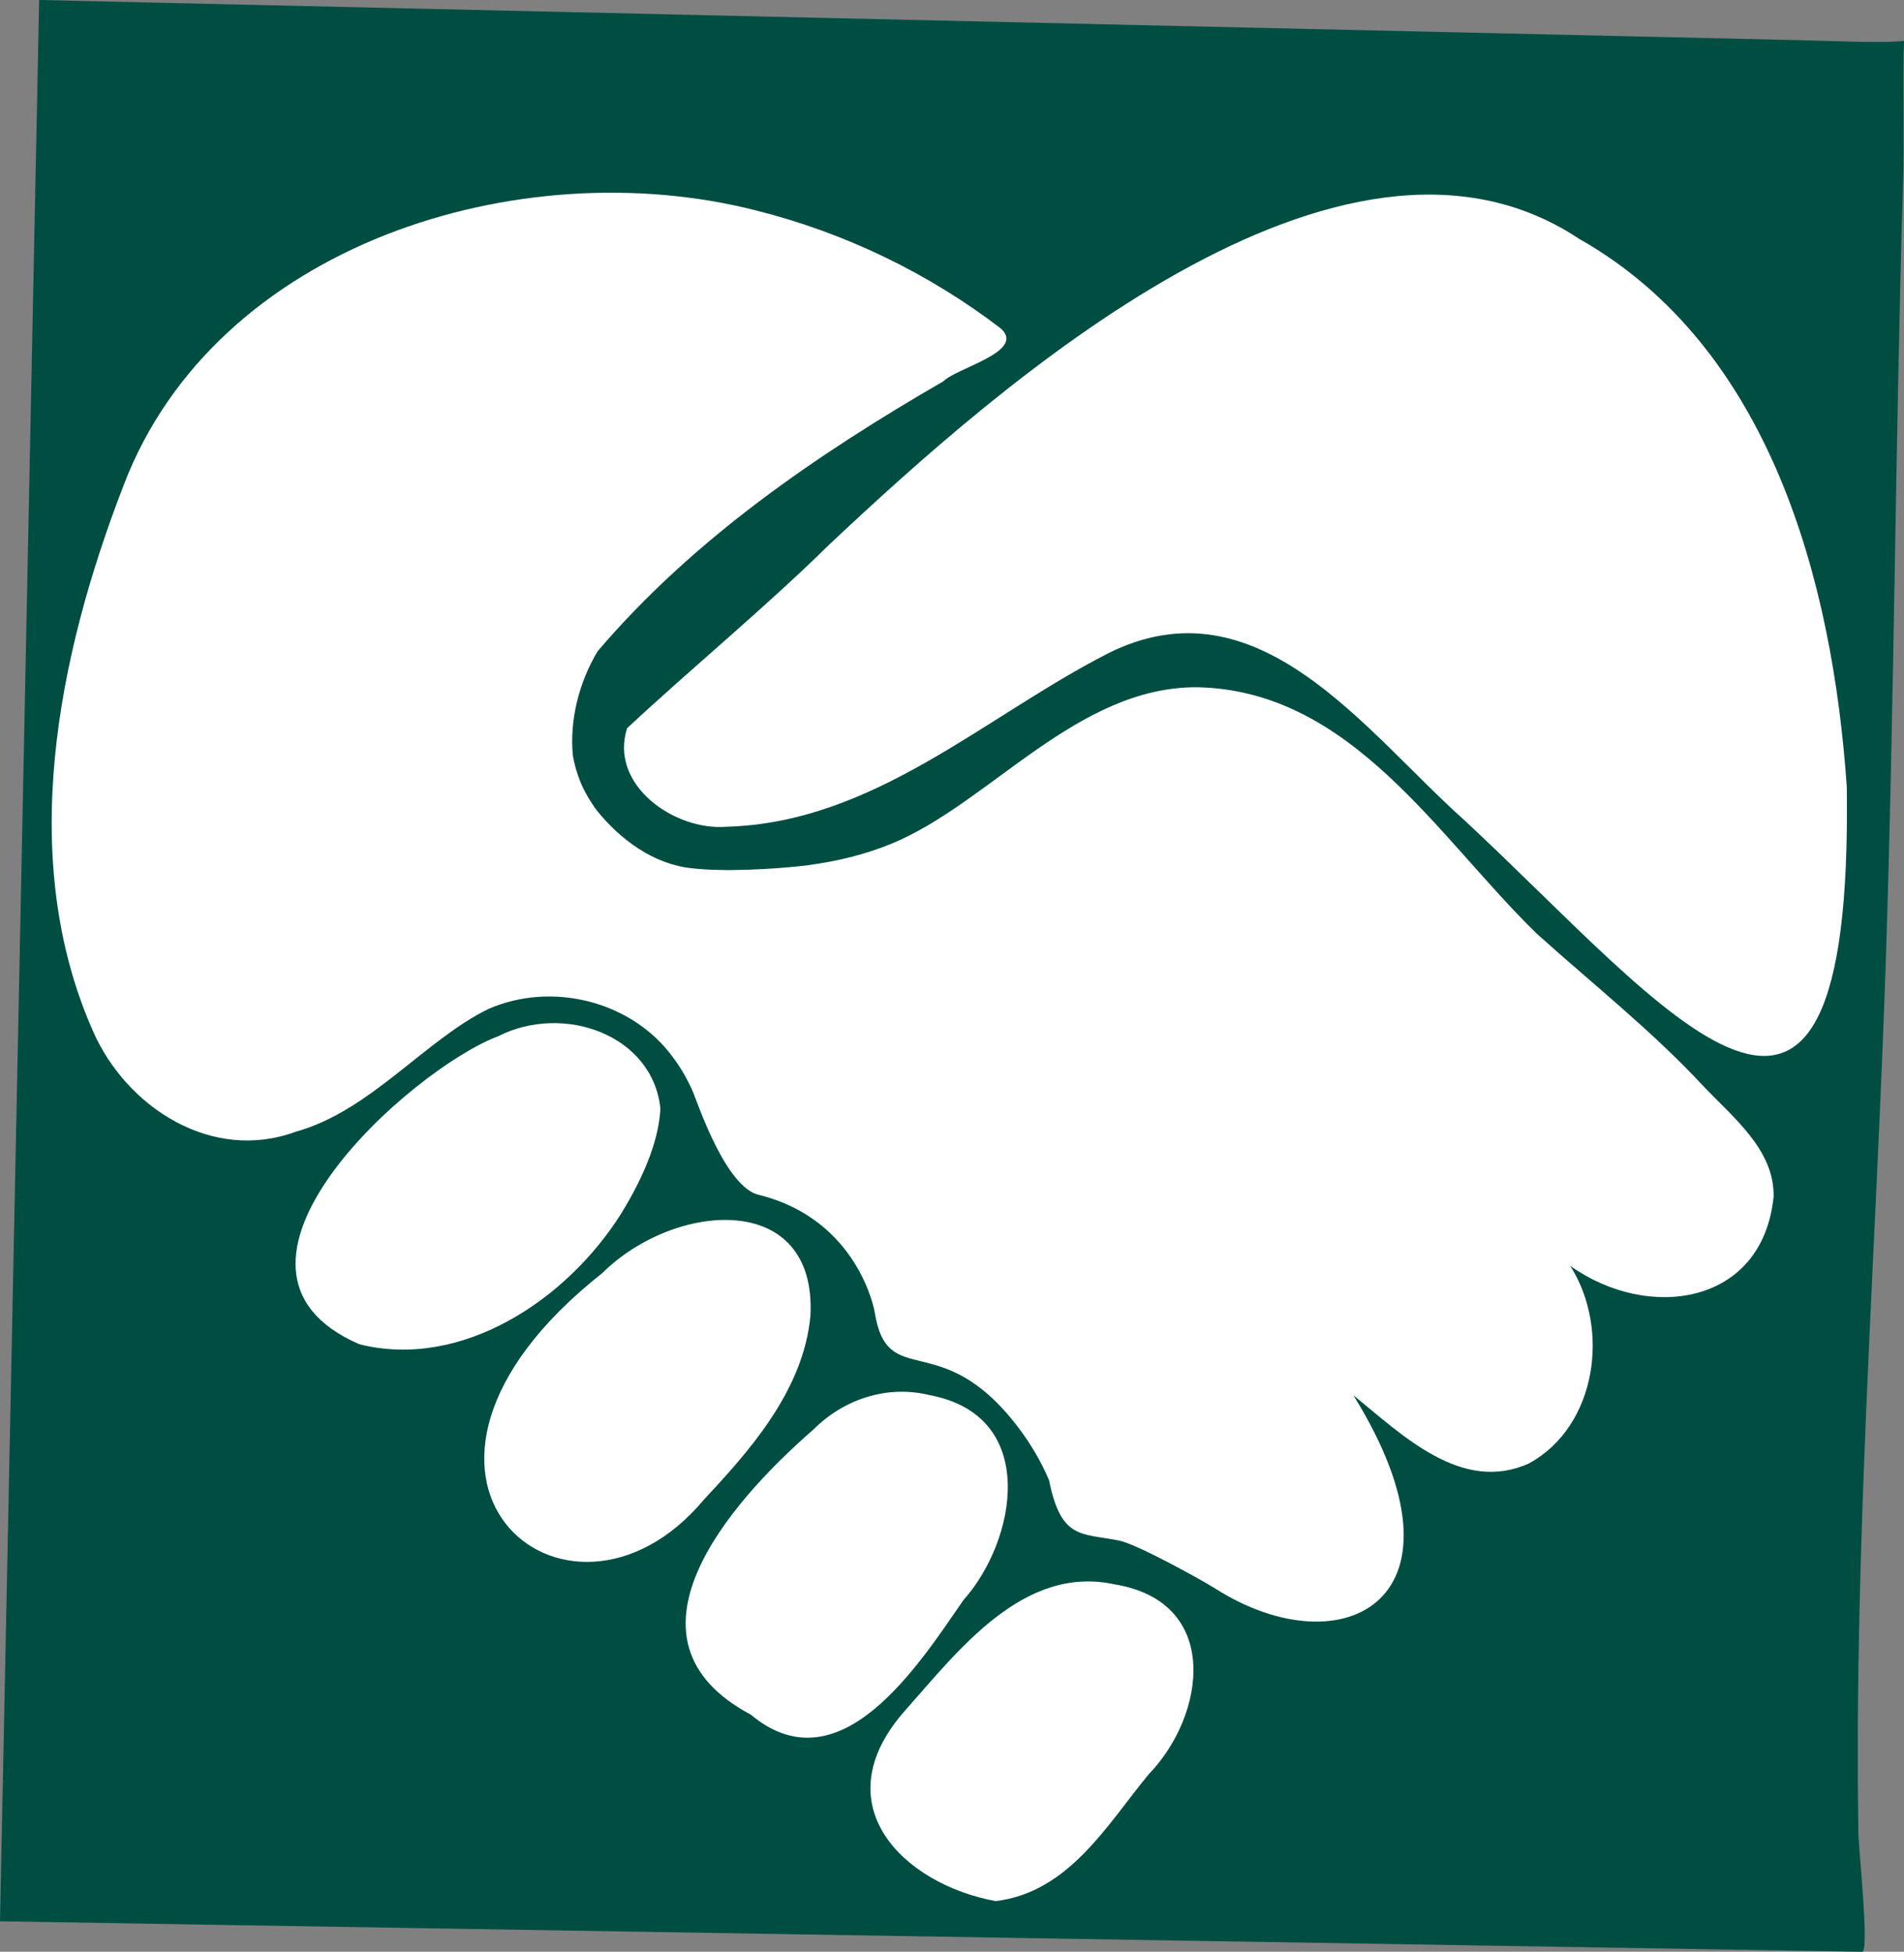 <svg xmlns="http://www.w3.org/2000/svg" width="319" height="327" viewBox="0 0 319 327" fill="none"><rect x="0" y="0" width="319" height="327" fill="#808080" stroke="none"/><path d="M311.357 307.062C310.593 257.944 314.387 209.073 315.982 160.096C317.378 117.225 317.546 73.984 318.828 31.093C319.07 23.026 318.758 14.909 319 6.85C315.342 7.314 303.165 6.71 299.032 6.675L6.559 0L0 321.896L312.079 327C313.139 325.955 311.4 309.915 311.357 307.065V307.062Z" fill="#004E42"></path><path d="M108.483 124.543C108.499 124.383 108.581 124.126 108.483 124.543V124.543Z" fill="white"></path><path d="M108.495 125.76C108.495 125.818 108.518 125.873 108.522 125.931C108.557 126.056 108.596 126.095 108.495 125.76Z" fill="white"></path><path d="M309.412 131.799C307.037 97.408 296.618 58.166 264.589 40.025C224.625 13.49 167.266 64.623 138.96 91.216C128.105 101.895 116.079 111.736 105.071 121.997C102.01 131.522 113.006 139.203 121.686 138.513C146.428 137.834 164.828 120.102 185.674 109.451C185.659 109.459 185.643 109.467 185.624 109.474C210.786 96.87 228.579 122.45 245.275 137.351C279.207 168.865 310.527 210.41 309.412 131.799ZM300.544 169.208C300.572 169.145 300.595 169.083 300.622 169.021C300.587 169.114 300.548 169.208 300.544 169.208Z" fill="white"></path><path d="M112.488 131.912C112.199 131.659 112.375 131.818 112.488 131.912V131.912Z" fill="white"></path><path d="M97.335 131.21C97.394 131.312 97.44 131.347 97.261 131.05C97.284 131.105 97.312 131.156 97.335 131.21Z" fill="white"></path><path d="M127.258 200.234C127.387 200.289 127.695 200.433 127.258 200.234V200.234Z" fill="white"></path><path d="M175.766 248.014C175.602 247.644 175.708 247.878 175.766 248.014V248.014Z" fill="white"></path><path d="M100.096 109.17C100.376 108.893 100.353 108.882 100.267 108.96C100.213 109.034 100.146 109.096 100.096 109.17Z" fill="white"></path><path d="M292.531 196.761C292.383 196.437 292.473 196.628 292.531 196.761V196.761Z" fill="white"></path><path d="M100.143 135.971C100.209 136.041 100.252 136.072 100.037 135.834C100.072 135.881 100.107 135.924 100.143 135.971Z" fill="white"></path><path d="M112.648 177.013C112.648 177.013 112.64 177.002 112.632 176.994C112.558 176.892 112.363 176.678 112.648 177.013Z" fill="white"></path><path d="M95.974 126.543C95.974 126.543 95.978 126.571 95.982 126.586C95.947 126.134 95.955 126.407 95.974 126.543Z" fill="white"></path><path d="M200.956 265.988C201.034 266.046 201.077 266.077 200.956 265.988V265.988Z" fill="white"></path><path d="M256.209 240.568C256.283 240.525 256.35 240.447 256.439 240.388C256.377 240.419 256.248 240.529 256.209 240.568Z" fill="white"></path><path d="M293.147 198.905C293.175 199.053 293.183 199.385 293.147 198.905V198.905Z" fill="white"></path><path d="M184.434 258.019C184.485 258.085 184.579 258.12 184.621 258.124C184.54 258.093 184.465 258.058 184.434 258.019Z" fill="white"></path><path d="M189.706 261.2C189.601 261.118 189.605 261.134 189.772 261.251C189.749 261.231 189.726 261.212 189.706 261.2Z" fill="white"></path><path d="M92.005 36.575C91.942 36.582 91.88 36.59 91.817 36.602C92.192 36.559 92.114 36.563 92.005 36.575Z" fill="white"></path><path d="M33.148 185.528C33.148 185.528 33.152 185.528 33.156 185.528C32.692 185.294 33.023 185.474 33.148 185.528Z" fill="white"></path><path d="M17.808 168.151C17.828 168.198 17.847 168.245 17.867 168.292C17.917 168.401 17.995 168.529 17.808 168.151Z" fill="white"></path><path d="M115.997 182.752C115.997 182.752 115.997 182.838 116.114 182.975C116.071 182.916 116.032 182.838 115.997 182.752Z" fill="white"></path><path d="M284.951 212.617C284.99 212.605 285.029 212.582 285.068 212.566C285.197 212.504 285.302 212.434 284.951 212.617Z" fill="white"></path><path d="M146.517 219.647C146.517 219.623 146.505 219.596 146.502 219.573C146.505 219.608 146.513 219.662 146.529 219.748C146.529 219.717 146.521 219.682 146.517 219.647Z" fill="white"></path><path d="M291.876 205.069C291.896 205.026 291.915 204.983 291.931 204.94C291.763 205.268 291.818 205.182 291.876 205.069Z" fill="white"></path><path d="M270.282 211.451C270.329 211.463 270.379 211.483 270.434 211.506C270.559 211.537 270.586 211.486 270.282 211.451Z" fill="white"></path><path d="M285.435 182.027C276.813 172.717 266.843 164.876 257.445 156.4C240.857 140.236 226.473 115.716 200.659 115.143C180.496 114.972 165.909 134.466 149.535 141.281C145.051 143.152 140.224 144.314 135.408 144.95C135.463 144.95 135.502 144.95 135.537 144.95C129.356 145.679 121.187 146.084 115.911 145.468C109.516 144.809 103.944 140.68 99.998 135.791C100.014 135.807 100.022 135.819 100.033 135.83C98.918 134.345 97.978 132.735 97.245 131.027C97.249 131.035 97.253 131.039 97.257 131.046C96.684 129.608 96.228 128.111 95.978 126.578C95.978 126.606 95.982 126.633 95.986 126.664C95.389 120.648 97.015 114.34 100.092 109.166C100.068 109.19 100.053 109.205 100.029 109.229C116.052 90.374 136.769 76.194 158.048 63.886C160.371 61.585 171.843 58.922 167.73 55.074C155.575 45.748 141.479 38.968 126.623 35.249C87.162 25.174 36.139 40.867 20.713 81.302C9.686 109.798 2.757 143.795 15.589 172.779C21.22 185.591 35.558 194.768 49.483 189.626C61.972 186.218 71.284 174.148 81.859 169.032C92.453 164.408 105.769 167.68 112.675 177.041C112.663 177.025 112.655 177.017 112.648 177.005C114.044 178.846 115.206 180.861 116.118 182.971C116.118 182.971 116.118 182.971 116.114 182.967C116.988 185.084 121.651 199.061 127.258 200.227C127.243 200.219 127.227 200.211 127.212 200.203C143.881 204.383 146.541 219.775 146.533 219.74C148.646 233.32 157.544 222.021 170.56 239.098C170.358 238.833 170.424 238.918 170.58 239.121C170.58 239.121 170.572 239.109 170.564 239.102C172.67 241.862 174.44 244.884 175.797 248.077C175.786 248.049 175.774 248.026 175.762 248.003C177.782 257.976 181.093 256.829 187.519 258.112C190.443 258.697 201.143 264.592 203.666 266.187C225.171 279.797 247.876 267.824 226.754 233.772C234.931 240.388 244.874 250.311 256.221 245.16C267.572 238.872 269.783 222.563 263.072 212.075C276.119 221.393 295.312 218.758 297.152 200.492C297.316 192.647 290.359 187.228 285.431 182.015L285.435 182.027ZM44.698 54.763C44.721 54.743 44.745 54.724 44.768 54.704C44.994 54.525 44.784 54.696 44.698 54.763ZM123.012 193.684C123.012 193.684 123.02 193.696 123.024 193.7C123.02 193.692 123.016 193.688 123.012 193.684ZM220.686 231.686C220.702 231.706 220.71 231.713 220.686 231.686V231.686ZM261.2 233.608C261.091 233.866 261.111 233.823 261.2 233.608V233.608ZM256.42 209.194C256.42 209.194 256.35 209.1 256.307 209.046C256.346 209.096 256.388 209.143 256.42 209.194Z" fill="white"></path><path d="M170.56 239.109C170.56 239.109 170.56 239.109 170.564 239.113C170.564 239.113 170.564 239.113 170.56 239.109Z" fill="white"></path><path d="M276.579 213.249C276.63 213.253 276.681 213.253 276.735 213.256C276.864 213.256 276.934 213.249 276.579 213.249Z" fill="white"></path><path d="M104.112 203.256C108.199 196.597 110.398 190.698 110.643 185.719C109.357 173.387 94.453 168.058 83.481 173.606C68.999 179.017 31.14 212.598 60.209 225.218C77.292 229.495 94.953 217.865 104.112 203.26V203.256Z" fill="white"></path><path d="M117.904 251.285C124.95 243.698 134.601 233.304 135.778 220.461C136.898 199.377 113.026 201.287 100.907 213.295C57.944 247.246 95.015 278.596 117.904 251.285Z" fill="white"></path><path d="M161.436 268.054C170.252 258.214 174.288 237.156 155.669 233.721C148.537 231.994 141.28 234.466 136.223 239.558C121.885 252.038 102.326 274.787 125.784 287.267C140.723 299.775 153.93 278.901 161.436 268.054Z" fill="white"></path><path d="M186.743 265.446C171.481 262.108 160.543 276.55 151.656 286.566C137.67 302.332 151.345 315.67 166.817 318.512C179.143 317.023 185.573 305.568 192.479 297.237C202.02 287.377 204.691 268.385 186.743 265.446Z" fill="white"></path></svg>